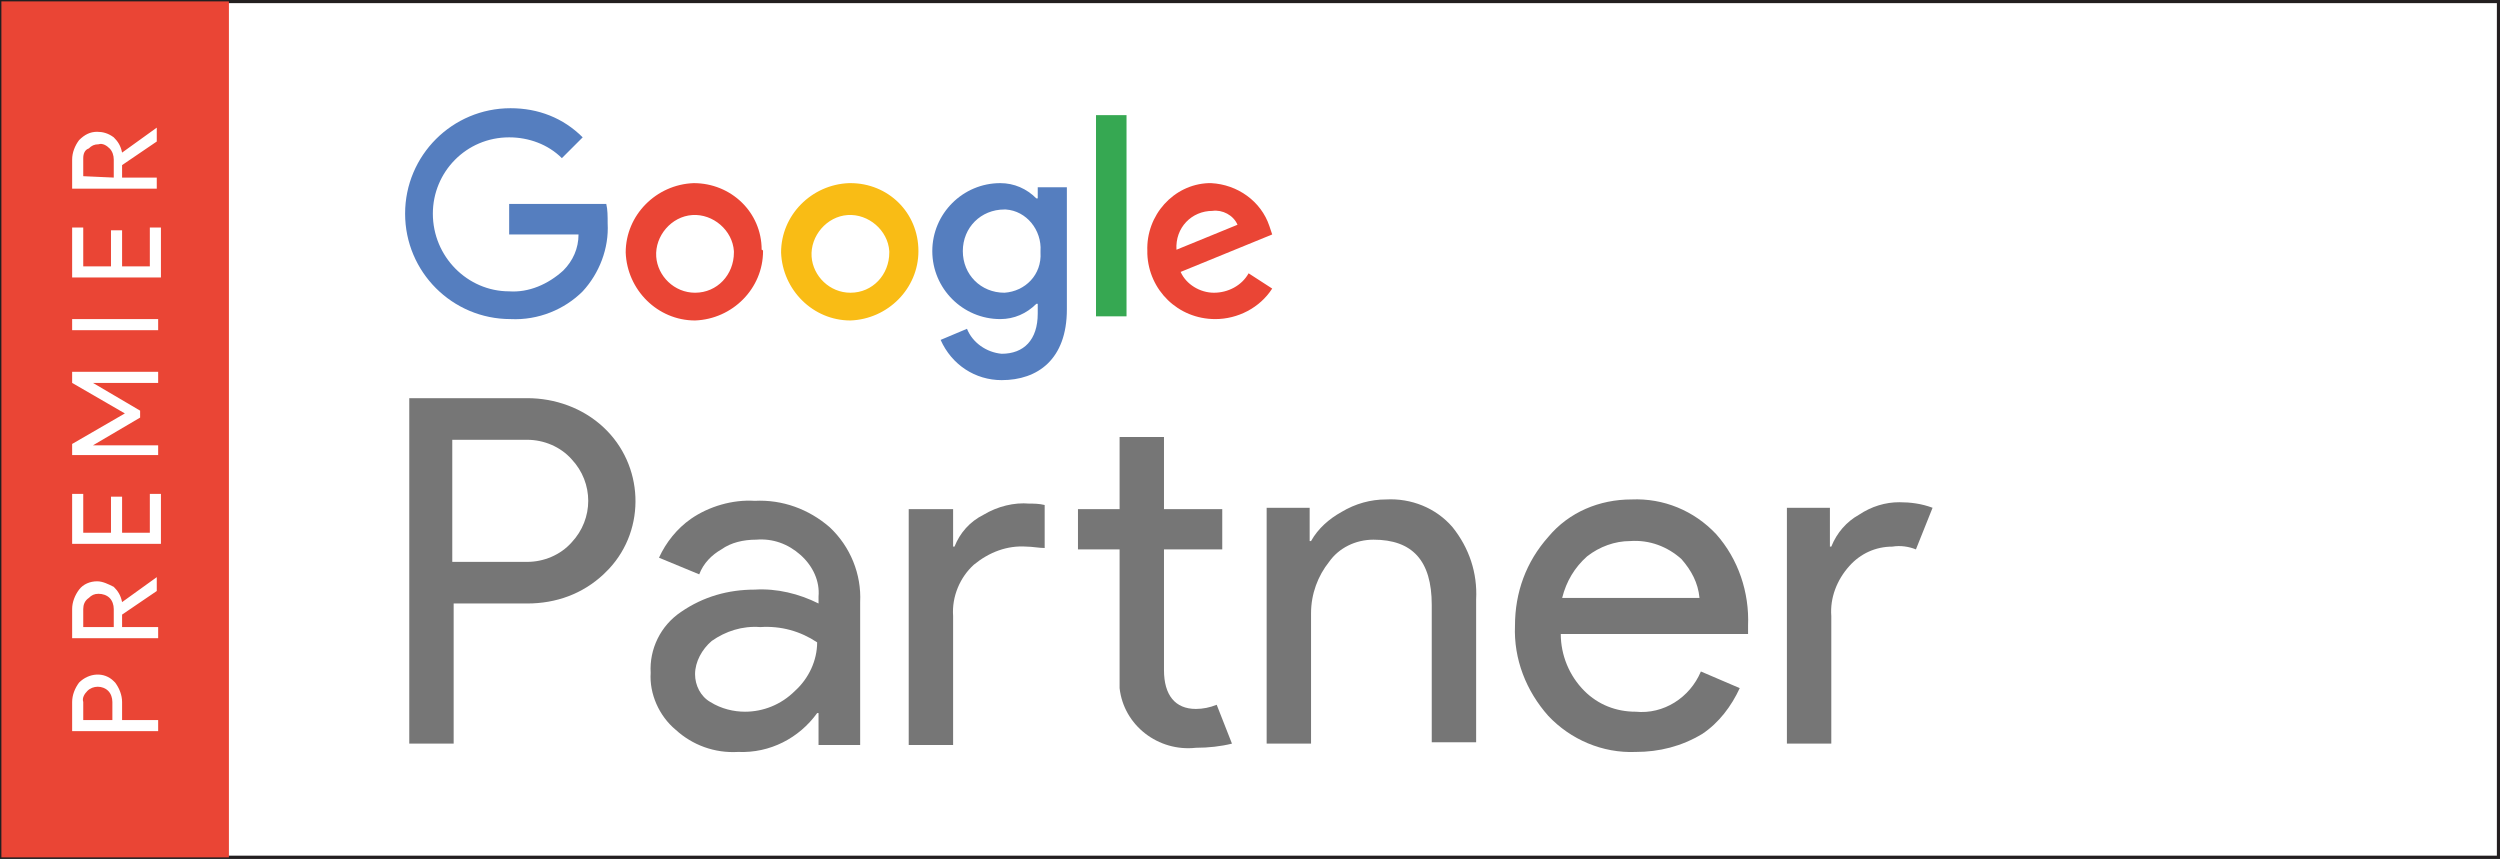 <?xml version="1.0" encoding="UTF-8"?> <!-- Generator: Adobe Illustrator 26.0.3, SVG Export Plug-In . SVG Version: 6.00 Build 0) --> <svg xmlns="http://www.w3.org/2000/svg" xmlns:xlink="http://www.w3.org/1999/xlink" version="1.1" id="Layer_1" x="0px" y="0px" viewBox="0 0 180.2 61.9" style="enable-background:new 0 0 180.2 61.9;" xml:space="preserve"><rect x="0" y="0" width="180.2" height="61.9" fill="#333333" stroke="none"/> <style type="text/css"> .st0{fill:#FFFFFF;stroke:#231F20;stroke-width:0.25;stroke-miterlimit:10;} .st1{fill:#767676;} .st2{fill:#557EBF;} .st3{fill:#EA4535;} .st4{fill:#F9BC15;} .st5{fill:#36A852;} .st6{fill:#FFFFFF;} </style> <rect x="0.1" y="0.1" class="st0" width="180" height="61.7"></rect> <path class="st1" d="M32.7,53.6h-3.2V28.7h8.5c2,0,4,0.7,5.5,2.1c2.9,2.7,3.1,7.3,0.4,10.2c-0.1,0.1-0.3,0.3-0.4,0.4 c-1.5,1.4-3.4,2.1-5.5,2.1h-5.3V53.6z M32.7,40.5H38c1.2,0,2.4-0.5,3.2-1.4c1.6-1.7,1.6-4.3,0-6c-0.8-0.9-2-1.4-3.2-1.4h-5.4V40.5z"></path> <path class="st1" d="M53.2,54.2c-1.7,0.1-3.3-0.5-4.5-1.6c-1.2-1-1.9-2.6-1.8-4.1c-0.1-1.7,0.7-3.4,2.2-4.4c1.6-1.1,3.4-1.6,5.3-1.6 c1.6-0.1,3.2,0.3,4.6,1v-0.5c0.1-1.1-0.4-2.2-1.3-3c-0.9-0.8-2-1.2-3.2-1.1c-0.9,0-1.8,0.2-2.5,0.7c-0.7,0.4-1.3,1-1.6,1.8l-2.9-1.2 c0.5-1.1,1.3-2.1,2.3-2.8c1.3-0.9,3-1.4,4.6-1.3c2-0.1,3.9,0.6,5.4,1.9c1.5,1.4,2.3,3.4,2.2,5.4v10.3H59v-2.3h-0.1 C57.6,53.2,55.5,54.3,53.2,54.2z M53.7,51.3c1.3,0,2.6-0.5,3.6-1.5c1-0.9,1.6-2.2,1.6-3.5c-1.2-0.8-2.6-1.2-4.1-1.1 c-1.3-0.1-2.5,0.3-3.5,1c-0.7,0.6-1.2,1.5-1.2,2.4c0,0.8,0.4,1.6,1.1,2C52,51.1,52.9,51.3,53.7,51.3z"></path> <path class="st1" d="M68.7,36.6v2.8h0.1c0.4-1,1.1-1.8,2.1-2.3c1-0.6,2.2-0.9,3.3-0.8c0.3,0,0.7,0,1.1,0.1v3.1 c-0.4,0-0.9-0.1-1.3-0.1c-1.4-0.1-2.7,0.4-3.8,1.3c-1,0.9-1.6,2.3-1.5,3.7v9.3h-3.2v-17H68.7z M86.2,53.9c-2.7,0.3-5.2-1.6-5.5-4.3 c0-0.4,0-0.8,0-1.1v-8.9h-3v-2.9h3v-5.2h3.2v5.2h4.2v2.9h-4.2v8.7c0,1.8,0.8,2.8,2.3,2.8c0.5,0,1-0.1,1.5-0.3l1.1,2.8 C88,53.8,87.1,53.9,86.2,53.9z"></path> <path class="st1" d="M94.4,36.6V39h0.1c0.5-0.9,1.3-1.6,2.2-2.1c1-0.6,2.1-0.9,3.2-0.9c1.8-0.1,3.6,0.6,4.8,2 c1.2,1.5,1.8,3.3,1.7,5.2v10.3h-3.2v-9.9c0-3.2-1.4-4.7-4.2-4.7c-1.3,0-2.5,0.6-3.2,1.6c-0.8,1-1.3,2.3-1.3,3.7v9.4h-3.2v-17H94.4z"></path> <path class="st1" d="M117.9,54.2c-2.4,0.1-4.7-0.9-6.3-2.6c-1.6-1.8-2.5-4.1-2.4-6.5c0-2.4,0.8-4.6,2.4-6.4c1.5-1.8,3.7-2.7,6-2.7 c2.3-0.1,4.5,0.8,6.1,2.5c1.6,1.8,2.4,4.2,2.3,6.6v0.6h-13.5c0,1.5,0.6,3,1.7,4.1c1,1,2.3,1.5,3.7,1.5c2,0.2,3.9-1,4.7-2.9l2.8,1.2 c-0.6,1.3-1.5,2.5-2.7,3.3C121.2,53.8,119.6,54.2,117.9,54.2z M122.5,43.1c-0.1-1.1-0.6-2-1.3-2.8c-1-0.9-2.3-1.4-3.7-1.3 c-1.1,0-2.2,0.4-3.1,1.1c-0.9,0.8-1.5,1.8-1.8,3L122.5,43.1z"></path> <path class="st1" d="M132,53.6h-3.2v-17h3.1v2.8h0.1c0.4-1,1.1-1.8,2-2.3c0.9-0.6,1.9-0.9,2.9-0.9c0.8,0,1.6,0.1,2.4,0.4l-1.2,3 c-0.5-0.2-1.1-0.3-1.7-0.2c-1.2,0-2.3,0.5-3.1,1.4c-0.9,1-1.4,2.3-1.3,3.6V53.6z"></path> <path class="st2" d="M36.8,23c-4.2,0-7.6-3.4-7.6-7.6s3.4-7.6,7.6-7.6c0,0,0,0,0,0c2,0,3.8,0.7,5.2,2.1l-1.5,1.5 c-1-1-2.4-1.5-3.8-1.5c-3.1,0-5.5,2.5-5.5,5.5c0,3.1,2.5,5.6,5.5,5.6c1.4,0.1,2.8-0.5,3.9-1.5c0.7-0.7,1.1-1.6,1.1-2.6h-5v-2.2h7 c0.1,0.4,0.1,0.9,0.1,1.4c0.1,1.8-0.6,3.6-1.8,4.9C40.7,22.3,38.8,23.1,36.8,23z"></path> <path class="st3" d="M55,18.1c0,2.7-2.2,4.9-4.9,5c-2.7,0-4.9-2.2-5-4.9c0-2.7,2.2-4.9,4.9-5c0,0,0,0,0,0c2.7,0,4.9,2.1,4.9,4.8 C55,18,55,18.1,55,18.1z M52.9,18.1c-0.1-1.5-1.5-2.7-3-2.6c-1.5,0.1-2.7,1.5-2.6,3c0.1,1.4,1.3,2.6,2.8,2.6c1.6,0,2.8-1.3,2.8-2.9 C52.9,18.2,52.9,18.2,52.9,18.1z"></path> <path class="st4" d="M66.2,18.1c0,2.7-2.2,4.9-4.9,5c-2.7,0-4.9-2.2-5-4.9c0-2.7,2.2-4.9,4.9-5c0,0,0,0,0.1,0 C64,13.2,66.2,15.3,66.2,18.1C66.2,18.1,66.2,18.1,66.2,18.1z M64.1,18.1c-0.1-1.5-1.5-2.7-3-2.6c-1.5,0.1-2.7,1.5-2.6,3 c0.1,1.4,1.3,2.6,2.8,2.6c1.6,0,2.8-1.3,2.8-2.9C64.1,18.2,64.1,18.2,64.1,18.1z"></path> <path class="st2" d="M76.9,13.5v8.8c0,3.6-2.1,5.1-4.7,5.1c-1.9,0-3.6-1.1-4.4-2.9l1.9-0.8c0.4,1,1.4,1.7,2.5,1.8 c1.6,0,2.6-1,2.6-2.9v-0.7h-0.1c-0.7,0.7-1.6,1.1-2.6,1.1c-2.7,0-4.9-2.2-4.9-4.9c0-2.7,2.2-4.9,4.9-4.9c1,0,1.9,0.4,2.6,1.1h0.1 v-0.8L76.9,13.5z M75,18.1c0.1-1.5-1-2.9-2.5-3c0,0-0.1,0-0.1,0c-1.7,0-3,1.3-3,3s1.3,3,3,3c1.5-0.1,2.7-1.3,2.6-2.9 C75,18.2,75,18.2,75,18.1z"></path> <path class="st5" d="M81.2,8.3v14.5H79V8.3H81.2z"></path> <path class="st3" d="M90,19.7l1.7,1.1c-0.9,1.4-2.5,2.2-4.1,2.2c-2.7,0-4.8-2.1-4.9-4.7c0-0.1,0-0.1,0-0.2c-0.1-2.6,1.9-4.8,4.4-4.9 c0.1,0,0.2,0,0.2,0c1.9,0.1,3.6,1.3,4.2,3.1l0.2,0.6l-6.6,2.7c0.4,0.9,1.4,1.5,2.4,1.5C88.5,21.1,89.5,20.6,90,19.7z M84.8,18 l4.4-1.8c-0.3-0.7-1.1-1.1-1.8-1C85.9,15.2,84.7,16.4,84.8,18C84.8,17.9,84.8,18,84.8,18z"></path> <rect x="0.1" y="0.1" class="st3" width="16.4" height="61.7"></rect> <path class="st6" d="M11.4,51.9v0.8H5.2v-2.1c0-0.5,0.2-1,0.5-1.4c0.7-0.7,1.8-0.8,2.5-0.1c0,0,0.1,0.1,0.1,0.1 c0.3,0.4,0.5,0.9,0.5,1.4v1.3H11.4z M8.1,51.9v-1.3c0-0.3-0.1-0.6-0.3-0.8c-0.4-0.4-1.1-0.4-1.5,0c0,0,0,0,0,0 c-0.2,0.2-0.4,0.5-0.3,0.8v1.3H8.1z"></path> <path class="st6" d="M11.4,46H5.2v-2.1c0-0.5,0.2-1,0.5-1.4c0.3-0.4,0.8-0.6,1.3-0.6c0.4,0,0.8,0.2,1.2,0.4c0.3,0.3,0.5,0.6,0.6,1.1 l0,0l2.5-1.8l0,0v1l-2.5,1.7v0.9h2.6V46z M8.2,45.2v-1.3c0-0.3-0.1-0.6-0.3-0.8c-0.2-0.2-0.5-0.3-0.8-0.3c-0.3,0-0.5,0.1-0.7,0.3 C6.1,43.3,6,43.6,6,43.9v1.3H8.2z"></path> <path class="st6" d="M6,35.6v2.8h2v-2.6h0.8v2.6h2v-2.8h0.8v3.6H5.2v-3.6H6z"></path> <path class="st6" d="M11.4,32.8H5.2V32L9,29.8l0,0l-3.8-2.2v-0.8h6.2v0.8H7.7h-1l0,0l3.4,2v0.5l-3.4,2l0,0h1h3.7L11.4,32.8z"></path> <path class="st6" d="M11.4,23.8H5.2V23h6.2V23.8z"></path> <path class="st6" d="M6,16.4v2.8h2v-2.6h0.8v2.6h2v-2.8h0.8v3.6H5.2v-3.6H6z"></path> <path class="st6" d="M11.4,13.6H5.2v-2.1c0-0.5,0.2-1,0.5-1.4C6.1,9.7,6.5,9.5,7,9.5c0.4,0,0.8,0.1,1.2,0.4c0.3,0.3,0.5,0.6,0.6,1.1 l0,0l2.5-1.8l0,0v1l-2.5,1.7v0.9h2.5V13.6z M8.2,12.8v-1.3c0-0.3-0.1-0.6-0.3-0.8c-0.2-0.2-0.5-0.4-0.8-0.3c-0.3,0-0.5,0.1-0.7,0.3 C6.1,10.8,6,11.1,6,11.4v1.3L8.2,12.8z"></path> </svg> 